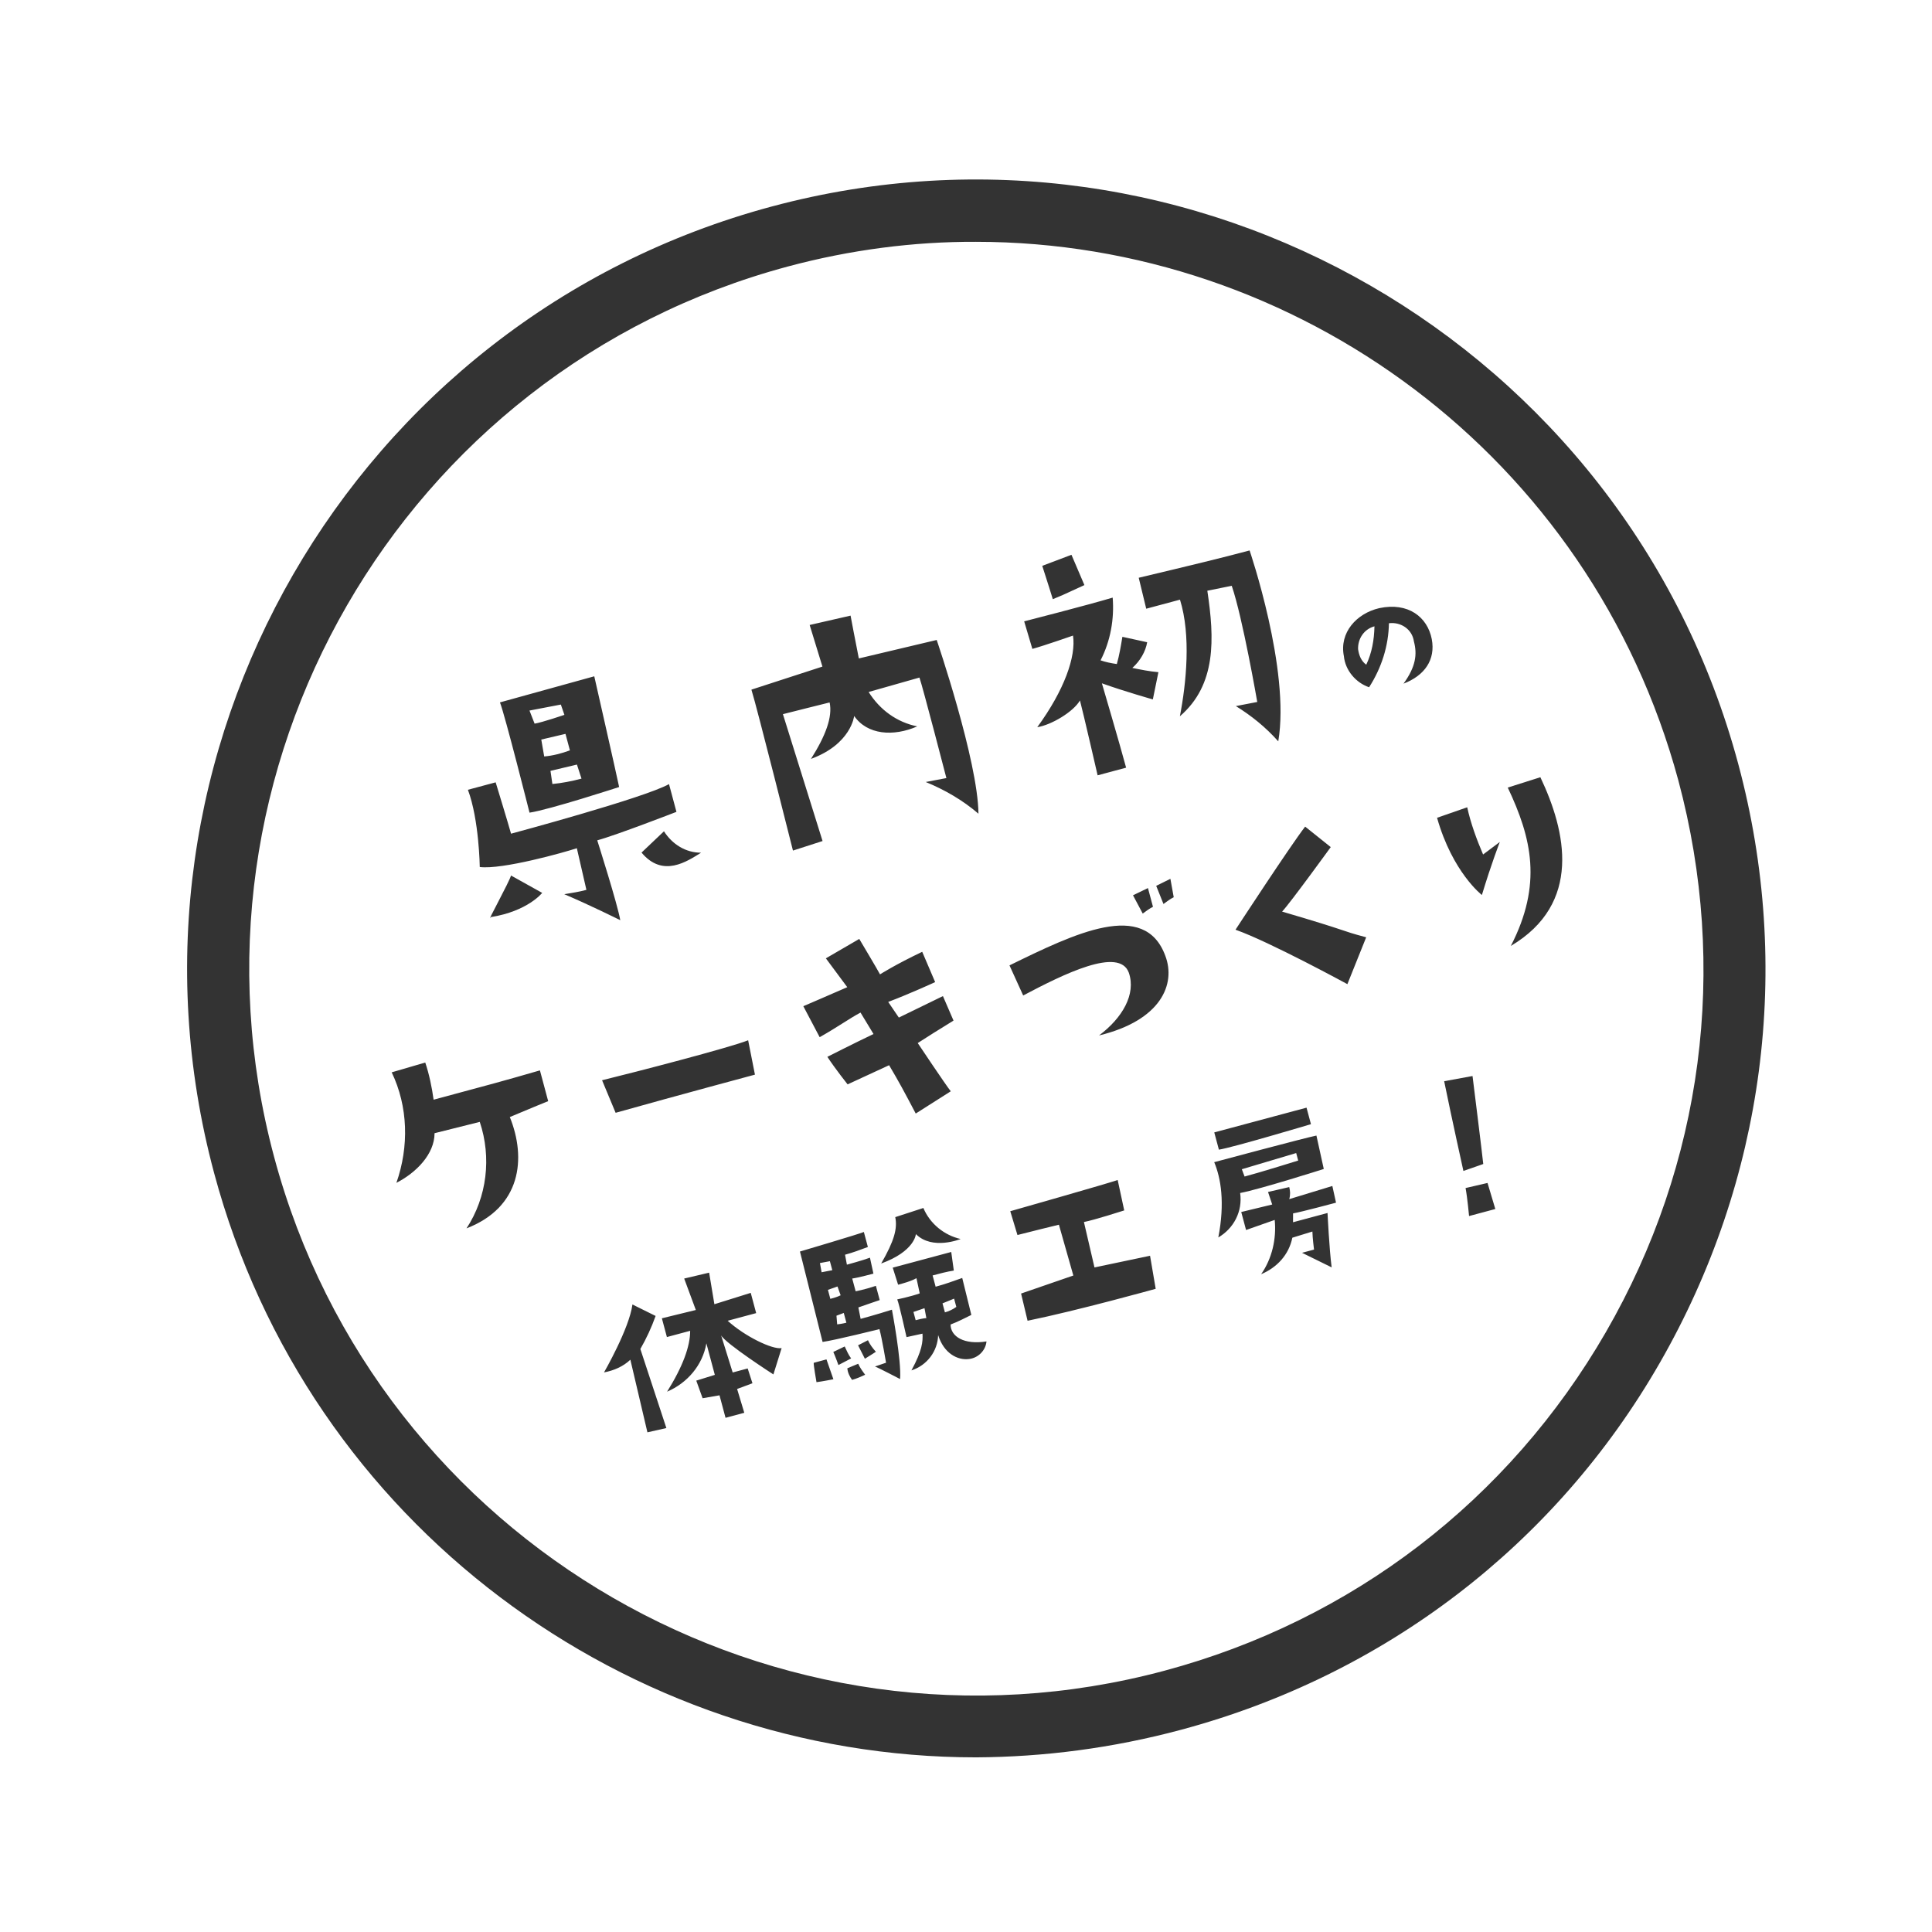 <?xml version="1.0" encoding="utf-8"?>
<!-- Generator: Adobe Illustrator 24.2.3, SVG Export Plug-In . SVG Version: 6.00 Build 0)  -->
<svg version="1.1" id="レイヤー_1" xmlns="http://www.w3.org/2000/svg" xmlns:xlink="http://www.w3.org/1999/xlink" x="0px"
	 y="0px" viewBox="0 0 248.8 248.8" style="enable-background:new 0 0 248.8 248.8;" xml:space="preserve">
<style type="text/css">
	.st0{fill:#333333;}
</style>
<g id="emblem" transform="matrix(0.966, -0.259, 0.259, 0.966, -2551.167, -6069.012)">
	<g id="楕円形_46" transform="translate(879.855 6573.289)">
		<path class="st0" d="M75.3,199.7C32,188.1,0,148.5,0,101.6C0,45.6,45.6,0,101.6,0c56,0,101.6,45.6,101.6,101.6
			c0,27.1-10.6,52.6-29.7,71.8s-44.7,29.7-71.8,29.7C92.5,203.1,83.7,201.9,75.3,199.7z M125.8,11.2C118.1,9.1,109.9,8,101.6,8
			C50,8,8,50,8,101.6c0,51.6,42,93.6,93.6,93.6c25,0,48.5-9.7,66.2-27.4c17.7-17.7,27.4-41.2,27.4-66.2
			C195.1,58.3,165.7,21.9,125.8,11.2z"/>
	</g>
	<g id="text">
		<path id="パス_4046" class="st0" d="M943.1,6640.4c0.1-1.7,0.6-14.6,0.6-14.6c-0.9,0-12.6,0.1-12.6,0.1c0.2,1.8,0,14.7,0,14.7
			C933.7,6640.9,943.1,6640.4,943.1,6640.4z M934.9,6637.8l0.2-1.7l3.5,0.1l0.1,1.9C937.4,6638.1,936.1,6638,934.9,6637.8z
			 M934.8,6634.1l0.2-2.2l3.2,0.1v2.2C937.1,6634.3,935.9,6634.3,934.8,6634.1z M938.6,6628.2l0.1,1.4c0,0-3,0.2-4,0.1l-0.2-1.8
			L938.6,6628.2z M949.4,6645.4v-3.7c-3.5,0.9-21.3,0.9-21.3,0.9c0-1-0.2-6.9-0.2-6.9l-3.7,0c0.4,4.1-1.1,10-1.1,10
			c2.7,1.1,11,1,12.7,0.9l-0.2,5.5c-1,0-1.9-0.1-2.9-0.2c2.7,2.1,6.1,5.1,6.1,5.1c0.2-2-0.2-10.7-0.2-10.7
			C941.1,6646.3,949.4,6645.4,949.4,6645.4z M930,6651l-3.3-3.2c-0.3,0.6-4.9,5.4-3.9,4.5C927.6,6652.8,930,6651,930,6651z
			 M951.1,6651.3c-1.9-0.5-3.3-2-3.9-3.9l-3.5,1.9C945.5,6653.2,949.1,6651.9,951.1,6651.3L951.1,6651.3z M981.4,6650
			c2.1,1.6,4,3.5,5.5,5.7c1.7-6.6,0.6-23,0.6-23l-10.3-0.3c0.1-1.7,0.4-5.6,0.4-5.6l-5.4-0.2l0.2,5.6l-9.6,0.5
			c0.1,2.3-0.2,21.4-0.2,21.4l4-0.2l-0.7-17.1c0.7,0,6.2,0.1,6.2,0.1c-0.1,1.9-1.6,4-4.2,6.4c5.5-0.5,6.8-3.9,6.8-3.9
			c1,2.8,4.2,3.9,7.5,3.4c-2.4-1.2-4.1-3.3-4.9-5.9c0.4,0,6.8-0.1,6.8-0.1c0.1,1.2,0,13.4,0,13.4L981.4,6650z M1007.7,6630.8
			l-0.6-4.2l-4,0.4c0.1,1.8,0.2,4.5,0.2,4.5C1004.8,6631.3,1004.2,6631.4,1007.7,6630.8z M1013.6,6640l-2.9-1.5
			c-0.5,1.1-1,2.2-1.6,3.2c-0.7-0.3-1.3-0.6-1.9-1c1.9-2.1,3.1-4.7,3.6-7.4c-3.5,0.1-11.8,0-11.8,0l0.1,3.7c1.5,0,5.5-0.3,5.5-0.3
			c-0.3,2.7-2.9,6.5-7.5,10.2c1.8,0.2,5-0.7,6.2-1.9c0,1.6-0.3,9.9-0.3,9.9l3.8,0c0-3-0.2-11.3-0.2-11.3c2.6,1.8,5.8,3.7,5.8,3.7
			l1.6-3.2c-1.1-0.4-2.1-0.9-3.1-1.4C1012.1,6642.1,1013.1,6641.1,1013.6,6640L1013.6,6640z M1014.7,6631.7l-0.1,4.1
			c3,0,4.5,0,4.5,0c0.2,4.8-2,10.6-3.9,14.5c5.6-2.7,6.9-8.5,7.6-14.7l3.2,0.2c0.3,4.3-0.7,15.3-0.7,15.3l-2.8-0.2
			c1.6,1.7,3,3.6,4.1,5.8c3.9-8.5,2.8-24.7,2.8-24.7C1025.9,6632,1021.7,6631.9,1014.7,6631.7L1014.7,6631.7z M1044.1,6653.7
			c2.9-0.3,4.8-1.9,5-4.6c0.2-2.9-1.7-5.4-5.5-5.6c-3-0.1-5.8,1.7-6,4.8c-0.3,1.8,0.6,3.7,2.1,4.7c2.2-2,3.8-4.5,4.6-7.3
			c1.5,0.2,2.7,1.5,2.5,3.1C1046.8,6650.5,1046.2,6652,1044.1,6653.7z M1040.1,6650.1c-0.5-0.6-0.6-1.4-0.5-2.2
			c0.3-1.3,1.4-2.3,2.8-2.3C1041.9,6647.3,1041.2,6648.8,1040.1,6650.1z M925.4,6712l-0.3,9.6l2.5,0.1l-0.6-10.7
			c1.1-1.1,2.1-2.3,3-3.6l-2.5-2.2c-1.2,2.9-5.8,7.5-5.8,7.5C923,6712.8,924.3,6712.6,925.4,6712z M938.8,6710.4h3.8v-2.7l-4.9,0.2
			l0.4-4.1l-3.3-0.1l0.4,4.3l-4.5-0.1l0,2.5h3.1c-0.5,1.9-2.1,4.2-4.9,6.8c2.8-0.4,5.3-2.1,6.5-4.7l0,4.2l-2.5,0.1l0.2,2.4l2.2,0.2
			l0,3l2.5,0l-0.1-3.2l2.1-0.2l-0.1-2h-2l-0.2-5c0.3,1.2,5.2,6.6,5.2,6.6l1.9-3C943.4,6715.5,940.4,6712.9,938.8,6710.4z
			 M955.4,6714.6l0.1-1.5c1.3-0.1,2.9-0.2,2.9-0.2v-1.9c-1.6,0.1-2.7,0-2.7,0l0-1.7c0.7,0.1,2.8,0.1,2.8,0.1l0.1-2.1
			c-1,0.1-3.1,0.1-3.1,0.1l0.1-1.3c1,0,2.1-0.1,3.1-0.2l0-2c-0.7,0.1-8.6,0.3-8.6,0.3l-0.2,12c1.6,0.2,7.5,0.3,7.5,0.3
			c0,1.3-0.3,4.4-0.3,4.4l-1.5,0.1c0.3,0.2,2.7,2.4,2.7,2.4c0.8-2.2,1.3-8.9,1.3-8.9C957.5,6714.6,955.4,6714.6,955.4,6714.6z
			 M952.2,6706.3l1.3,0.1v1.2l-1.4-0.1L952.2,6706.3z M953.5,6714.6c0,0-0.6,0-1.2-0.1l0.2-1.1l1-0.1V6714.6z M952.3,6711.1v-1.2
			l1.3-0.1l0.1,1.2C953.2,6711.1,952.7,6711.1,952.3,6711.1L952.3,6711.1z M949.8,6718.5l-1.7,0c-0.1,0.2-0.3,2.5-0.3,2.5
			c0.7,0.1,2.2,0.2,2.2,0.2L949.8,6718.5z M952.3,6721.9c0.6,0,1.2-0.1,1.8-0.2c-0.2-0.5-0.4-1-0.5-1.6l-1.5,0.2
			C952,6720.8,952.1,6721.4,952.3,6721.9L952.3,6721.9z M950.9,6717.8c0.1,0.6,0.2,1.8,0.2,1.8l1.8-0.4c-0.2-0.5-0.3-1.1-0.4-1.7
			L950.9,6717.8z M955.6,6717.5l-1.4,0.3c0.1,0.5,0.4,1.9,0.4,1.9c0.7-0.2,1.6-0.5,1.6-0.5C955.9,6718.6,955.7,6718.1,955.6,6717.5
			L955.6,6717.5z M966.9,6702.9l-3.8,0.2c-0.1,1.5-0.9,2.9-3.3,5.3c4.6-0.4,5.3-2.5,5.3-2.5c1.5,2.6,5.4,2.1,5.4,2.1
			C968.6,6707,967.2,6705.1,966.9,6702.9L966.9,6702.9z M966.4,6718.3c1-0.1,1.9-0.3,2.9-0.5l0.1-4.9c-1.2,0.1-2.4,0.2-3.6,0.2
			l0-1.5c0.9,0,1.9,0,2.8,0.1l0.3-2.4h-7.8l0.1,2.3c0.8,0,1.7,0,2.5-0.2l-0.1,2c-1.1,0.1-3,0-3,0c0.1,0.5-0.1,5-0.1,5l2.1,0.1
			c-0.2,1-0.6,2.1-2.6,4.2c2.1-0.1,3.9-1.5,4.5-3.5c0.1,2.5,1.6,3.8,3,4c1.2,0.2,2.4-0.5,2.8-1.6
			C967.4,6721.3,966,6719.8,966.4,6718.3L966.4,6718.3z M963.6,6716.7c0,0-0.3-0.1-1.4-0.1v-1.1l1.5-0.1L963.6,6716.7z
			 M966.1,6715.4l1.6-0.2v1.1c-0.5,0.2-1.1,0.3-1.6,0.3L966.1,6715.4z M993.1,6720.7l0.4-4.3l-7.3-0.4l0.2-6
			c1.4,0.1,5.4-0.1,5.4-0.1l0.2-4c-1.1,0.1-14.4,0.3-14.4,0.3l0.1,3.2c1.2,0,5.5,0.1,5.5,0.1s0.1,6.7,0.1,6.8l-7.1,0.5l-0.1,3.6
			C982.7,6720.8,993.1,6720.7,993.1,6720.7z M1005.6,6705.5c1.7,0.2,12.3-0.1,12.3-0.1l0-2.2h-12.3L1005.6,6705.5z M1006.8,6711.6
			c2.6,0.2,11.2-0.2,11.2-0.2l0.2-4.4c-1.5-0.1-13.6-0.1-13.6-0.1c0.3,2.2,0,5.4-2,9.5C1004.8,6715.8,1006.5,6714,1006.8,6711.6z
			 M1015.1,6708.5v1c0,0-4.9,0.2-7.2,0.2l-0.1-1L1015.1,6708.5z M1013.1,6712.5l-2.8-0.1l0.1,1.7l-4.1-0.1l0,2.4l3.9-0.3
			c-0.4,2.4-1.6,4.7-3.5,6.3c2.2-0.3,4.1-1.5,5.1-3.5l2.7-0.1c-0.2,0.8-0.4,2.3-0.4,2.3c-0.5,0-1,0-1.6,0c0.7,0.6,3.2,2.8,3.2,2.8
			c0.3-2.3,1.3-6.9,1.3-6.9h-4.6c0.1-0.4,0.2-0.7,0.3-1.1c1,0.1,5.7,0.1,5.7,0.1l0.1-2.2l-5.8,0.2
			C1013,6713.5,1013.1,6713,1013.1,6712.5z M1039.6,6704.8l-3.7-0.3c-0.3,4.9-0.6,11.8-0.6,11.8c1.5-0.1,2.7-0.2,2.7-0.2
			C1038.2,6714.9,1039.6,6704.8,1039.6,6704.8L1039.6,6704.8z M1037.9,6718.6l-2.9-0.1c-0.1,1.3-0.5,3.6-0.5,3.6c1,0,3.5,0,3.5,0
			L1037.9,6718.6z"/>
		<path id="パス_4045" class="st0" d="M908.6,6677.3l6,0.1c0.3,4.8-1.6,9.6-5.2,12.8c7.5-0.8,9.8-6.7,9.1-12.4
			c2.1-0.3,5.3-0.7,5.3-0.7l0-4.1c-5.1,0.1-6.5,0.1-14.2,0.1c0.2-1.6,0.3-3.3,0.2-4.9l-4.5,0.1c0.9,4.8-0.3,9.8-3.1,13.9
			C905,6681.6,907.9,6679.9,908.6,6677.3z M931.8,6680.8c8.5-0.1,18.6-0.1,18.6-0.1l0.3-4.5c-2.5,0.3-15,0.2-19.5,0.1L931.8,6680.8z
			 M965.6,6676.5l0.9,3.1c-2.7,0.5-6.5,1.3-6.5,1.3c0.6,1.8,1.6,4.1,1.6,4.1l5.8-1c0.7,2.5,1,3.8,1.7,6.9l5.1-1.6
			c-0.4-0.9-2.5-7.1-2.5-7.1c1.9-0.6,2.5-0.8,5.2-1.6l-0.5-3.4c-1.5,0.3-6.2,1.2-6.2,1.2l-0.8-2.3c3-0.3,6.5-0.9,6.5-0.9l-0.6-4.2
			c-3.8,0.7-6,1.4-6,1.4c-0.1-0.5-1.4-5.1-1.4-5.1l-4.8,1.3l1.7,4.3c-2.6,0.4-6.1,0.9-6.1,0.9l1,4.4
			C962.4,6677.5,963.9,6676.9,965.6,6676.5z M1005.5,6670.6l-2.1,0.4l0.6,2.6c0.5-0.2,1-0.4,1.5-0.5V6670.6z M1006.9,6673.1
			c0.5-0.2,1-0.4,1.5-0.5l0.2-2.4l-2,0.4L1006.9,6673.1z M994.5,6687.3c8.2,0.2,11.3-3.8,10.9-7.7c-0.7-7.7-10.5-5.8-19.7-4l0.7,4.2
			c5.7-1.3,13.6-2.9,13.9,0.7C1000.5,6683.4,998,6685.9,994.5,6687.3z M1031,6684c-3.3-1.9-1.4-1-9.6-6c1.3-0.8,8.2-6.4,8.2-6.4
			l-2.5-3.4c-2.5,1.9-12.1,10.5-12.1,10.5c3.8,2.6,12.1,10.5,12.1,10.5L1031,6684z M1048.3,6677.6c-0.3-2.1-0.5-4.3-0.4-6.4
			l-4.1,0.3c0.1,7.3,3,11.1,3,11.1c2.3-3.7,4-6,4-6L1048.3,6677.6z M1053.6,6670.1c1.3,7.1,1.1,13.2-4.9,19.8
			c10.3-2.9,10.7-12.4,9.3-20L1053.6,6670.1z"/>
	</g>
</g>
</svg>
